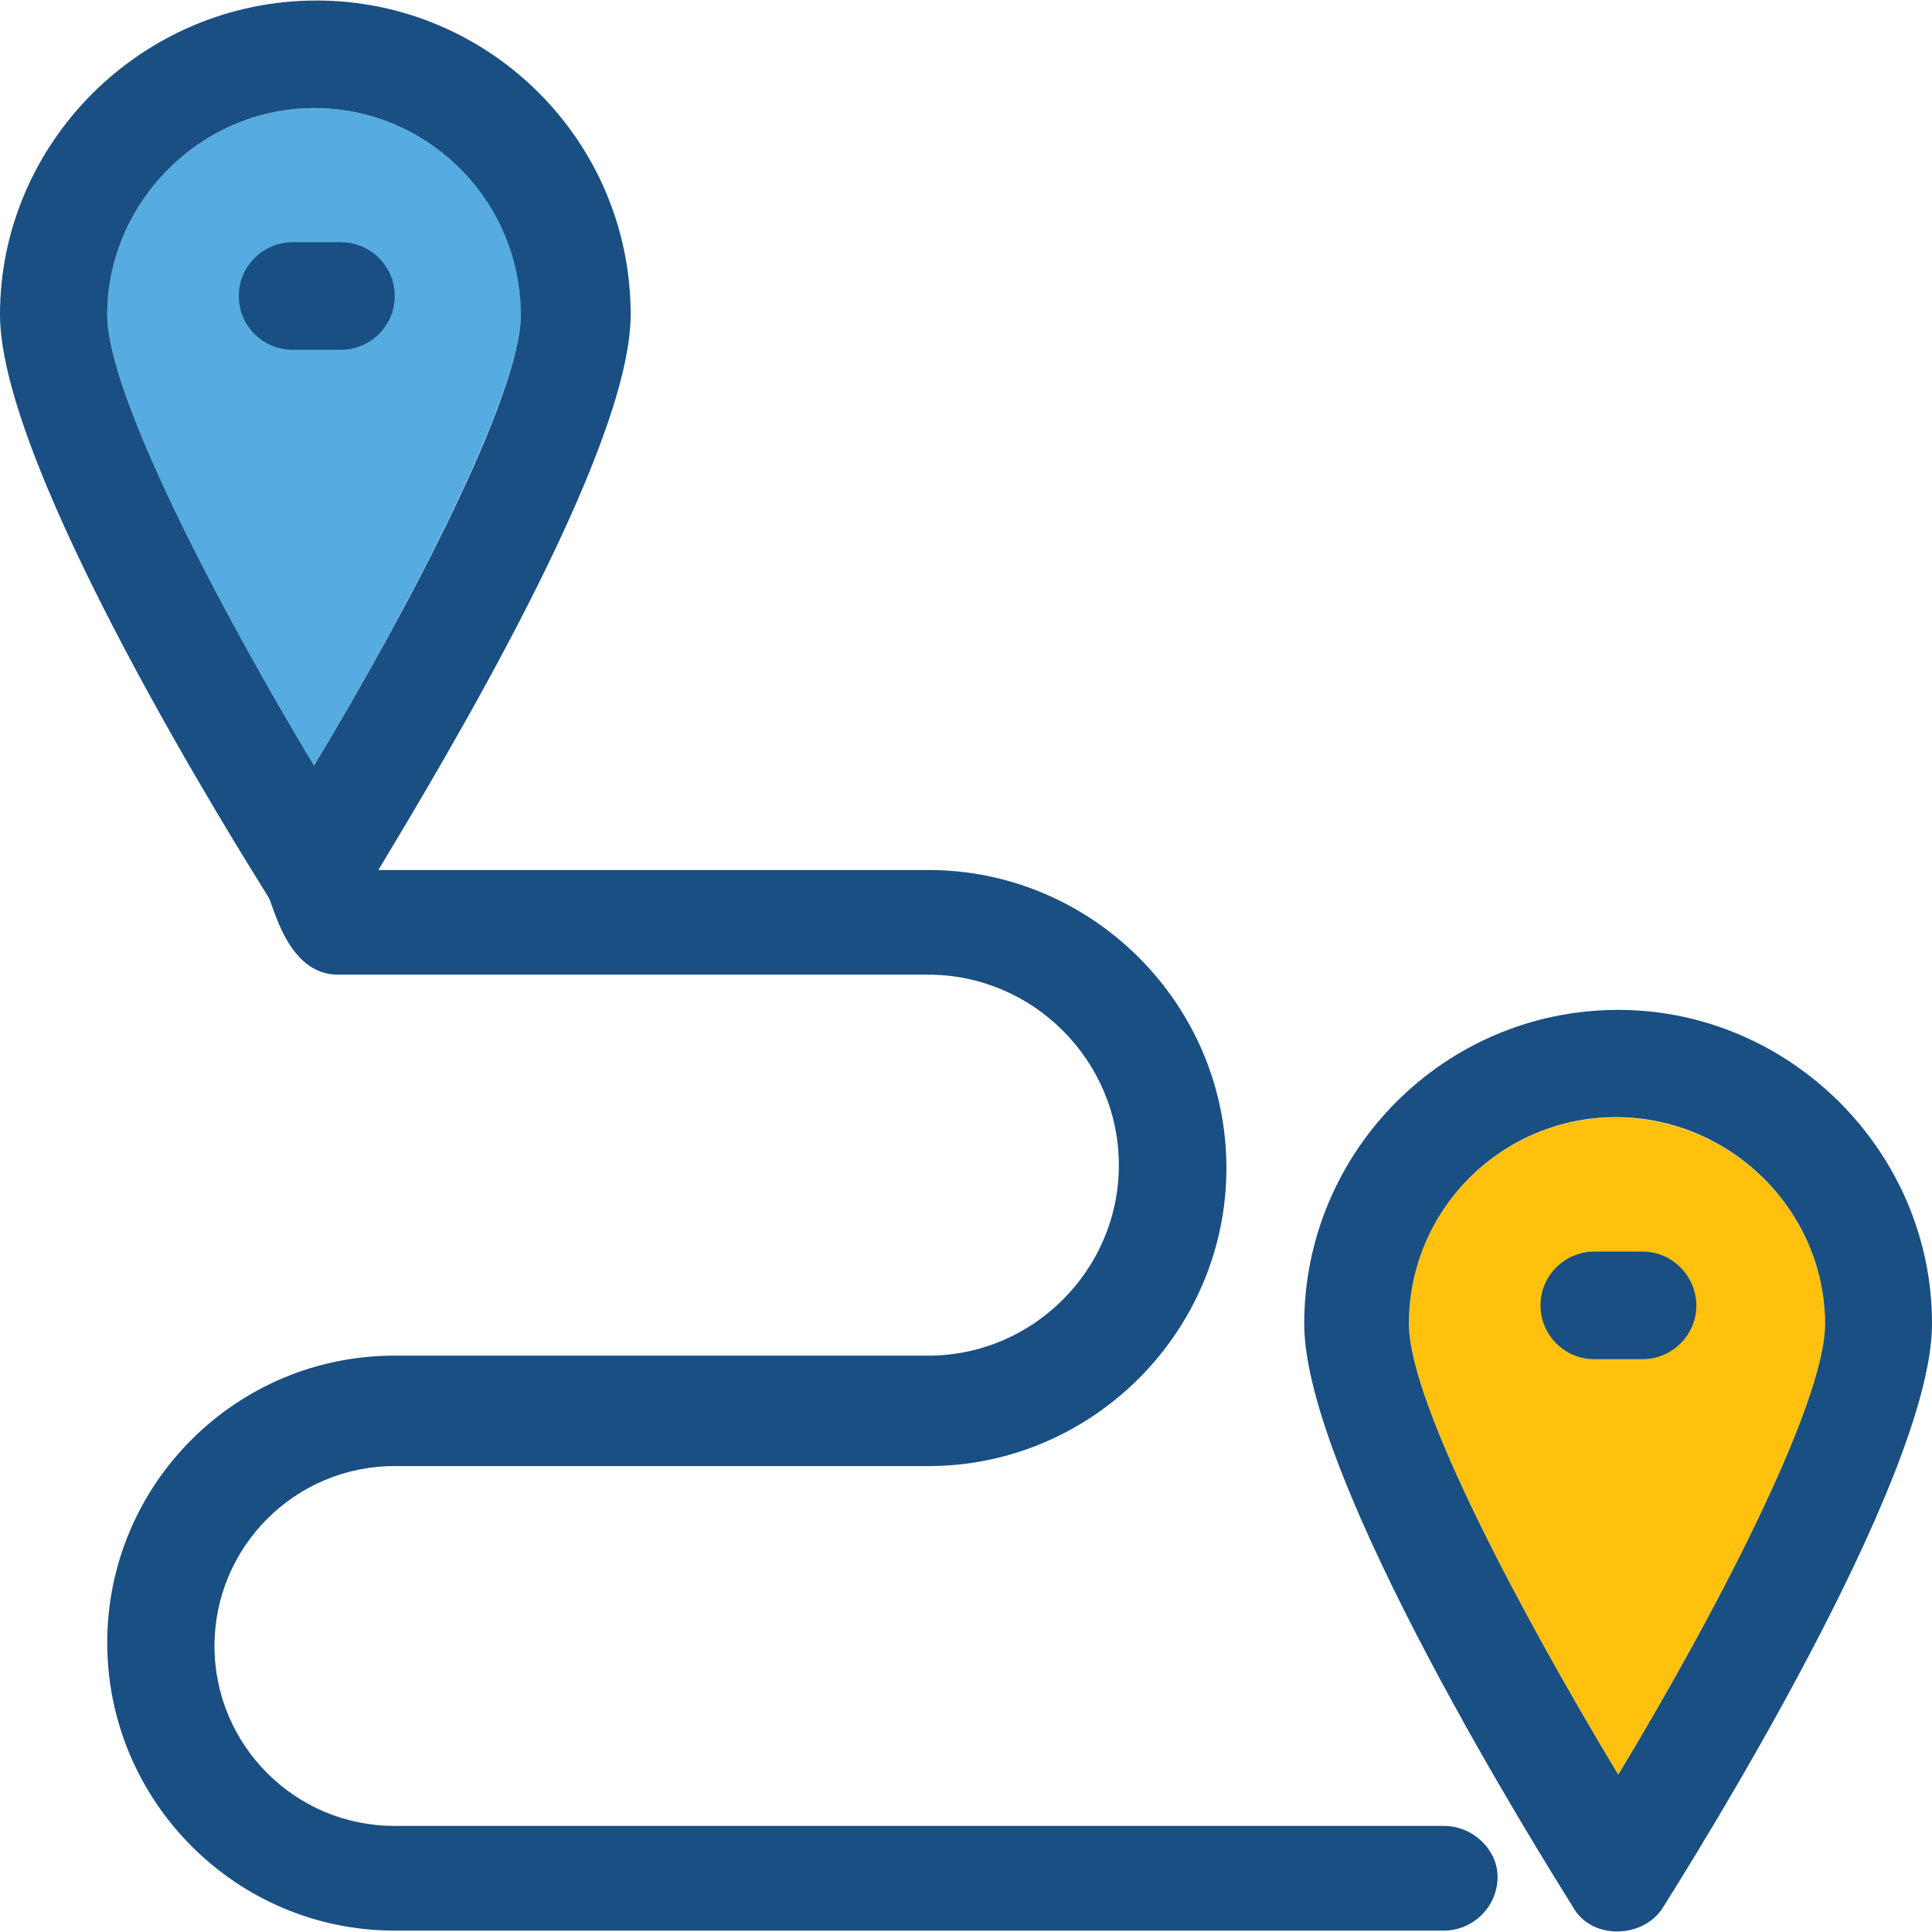<?xml version="1.0" encoding="iso-8859-1"?>
<!-- Uploaded to: SVG Repo, www.svgrepo.com, Generator: SVG Repo Mixer Tools -->
<svg height="800px" width="800px" version="1.1" id="Layer_1" xmlns="http://www.w3.org/2000/svg" xmlns:xlink="http://www.w3.org/1999/xlink" 
	 viewBox="0 0 390.142 390.142" xml:space="preserve">
<path style="fill:#56ACE0;" d="M63.418,21.825c-22.756,0-41.762,18.941-41.762,41.762c0,16.291,22.756,59.604,41.762,91.022
	c18.941-31.418,41.762-75.313,41.762-91.022C105.697,40.831,86.691,21.825,63.418,21.825z"/>
<path style="fill:#FFC10D;" d="M368.549,267.353c0,16.291-22.756,59.604-41.762,91.022c-18.941-31.418-42.279-74.796-42.279-91.022
	c0-23.273,18.941-41.697,41.697-41.697C349.543,225.656,368.549,244.597,368.549,267.353z"/>
<g>
	<path style="fill:#194F82;" d="M326.788,203.934c-35.232,0-63.418,28.703-63.418,63.418c0,31.418,48.808,108.929,54.174,117.592
		c3.814,7.046,14.61,6.529,18.424,0c5.43-8.663,54.174-86.174,54.174-117.592C390.206,232.638,361.503,203.934,326.788,203.934z
		 M368.549,267.353c0,16.291-22.756,59.604-41.762,91.022c-18.941-31.418-42.279-74.796-42.279-91.022
		c0-23.273,18.941-41.762,41.762-41.762C349.543,225.591,368.549,244.597,368.549,267.353z"/>
	<path style="fill:#194F82;" d="M331.701,252.743h-9.762c-5.947,0-10.861,4.848-10.861,10.861c0,5.947,4.848,10.861,10.861,10.861
		h9.762c5.947,0,10.861-4.848,10.861-10.861C342.497,257.591,337.648,252.743,331.701,252.743z"/>
	<path style="fill:#194F82;" d="M291.556,368.718H79.644c-20.04,0-36.331-16.291-36.331-36.331s16.291-36.331,36.331-36.331h107.83
		c33.034,0,60.186-27.087,60.186-60.186s-27.087-60.186-60.186-60.186H76.412c12.994-21.657,50.941-84.558,50.941-112.162
		c0-35.232-28.703-63.418-63.418-63.418C28.703,0.104,0,28.807,0,63.522c0,31.418,48.808,108.929,54.174,117.592
		c1.099,1.616,3.814,15.709,14.093,15.709h119.208c21.139,0,38.465,17.325,38.465,38.465s-17.325,38.465-38.465,38.465H79.644
		c-32,0-57.988,25.988-57.988,57.988s26.053,58.117,57.988,58.117h211.911c5.947,0,10.861-4.848,10.861-10.861
		C302.416,373.567,297.503,368.718,291.556,368.718z M63.418,154.609c-18.941-31.418-41.762-74.796-41.762-91.022
		c0-22.756,18.941-41.762,41.762-41.762c23.273,0,41.762,18.941,41.762,41.762C105.115,79.813,82.36,123.191,63.418,154.609z"/>
	<path style="fill:#194F82;" d="M68.848,48.912h-9.762c-5.947,0-10.861,4.848-10.861,10.861s4.848,10.861,10.861,10.861h9.762
		c5.947,0,10.861-4.848,10.861-10.861S74.796,48.912,68.848,48.912z"/>
</g>
</svg>